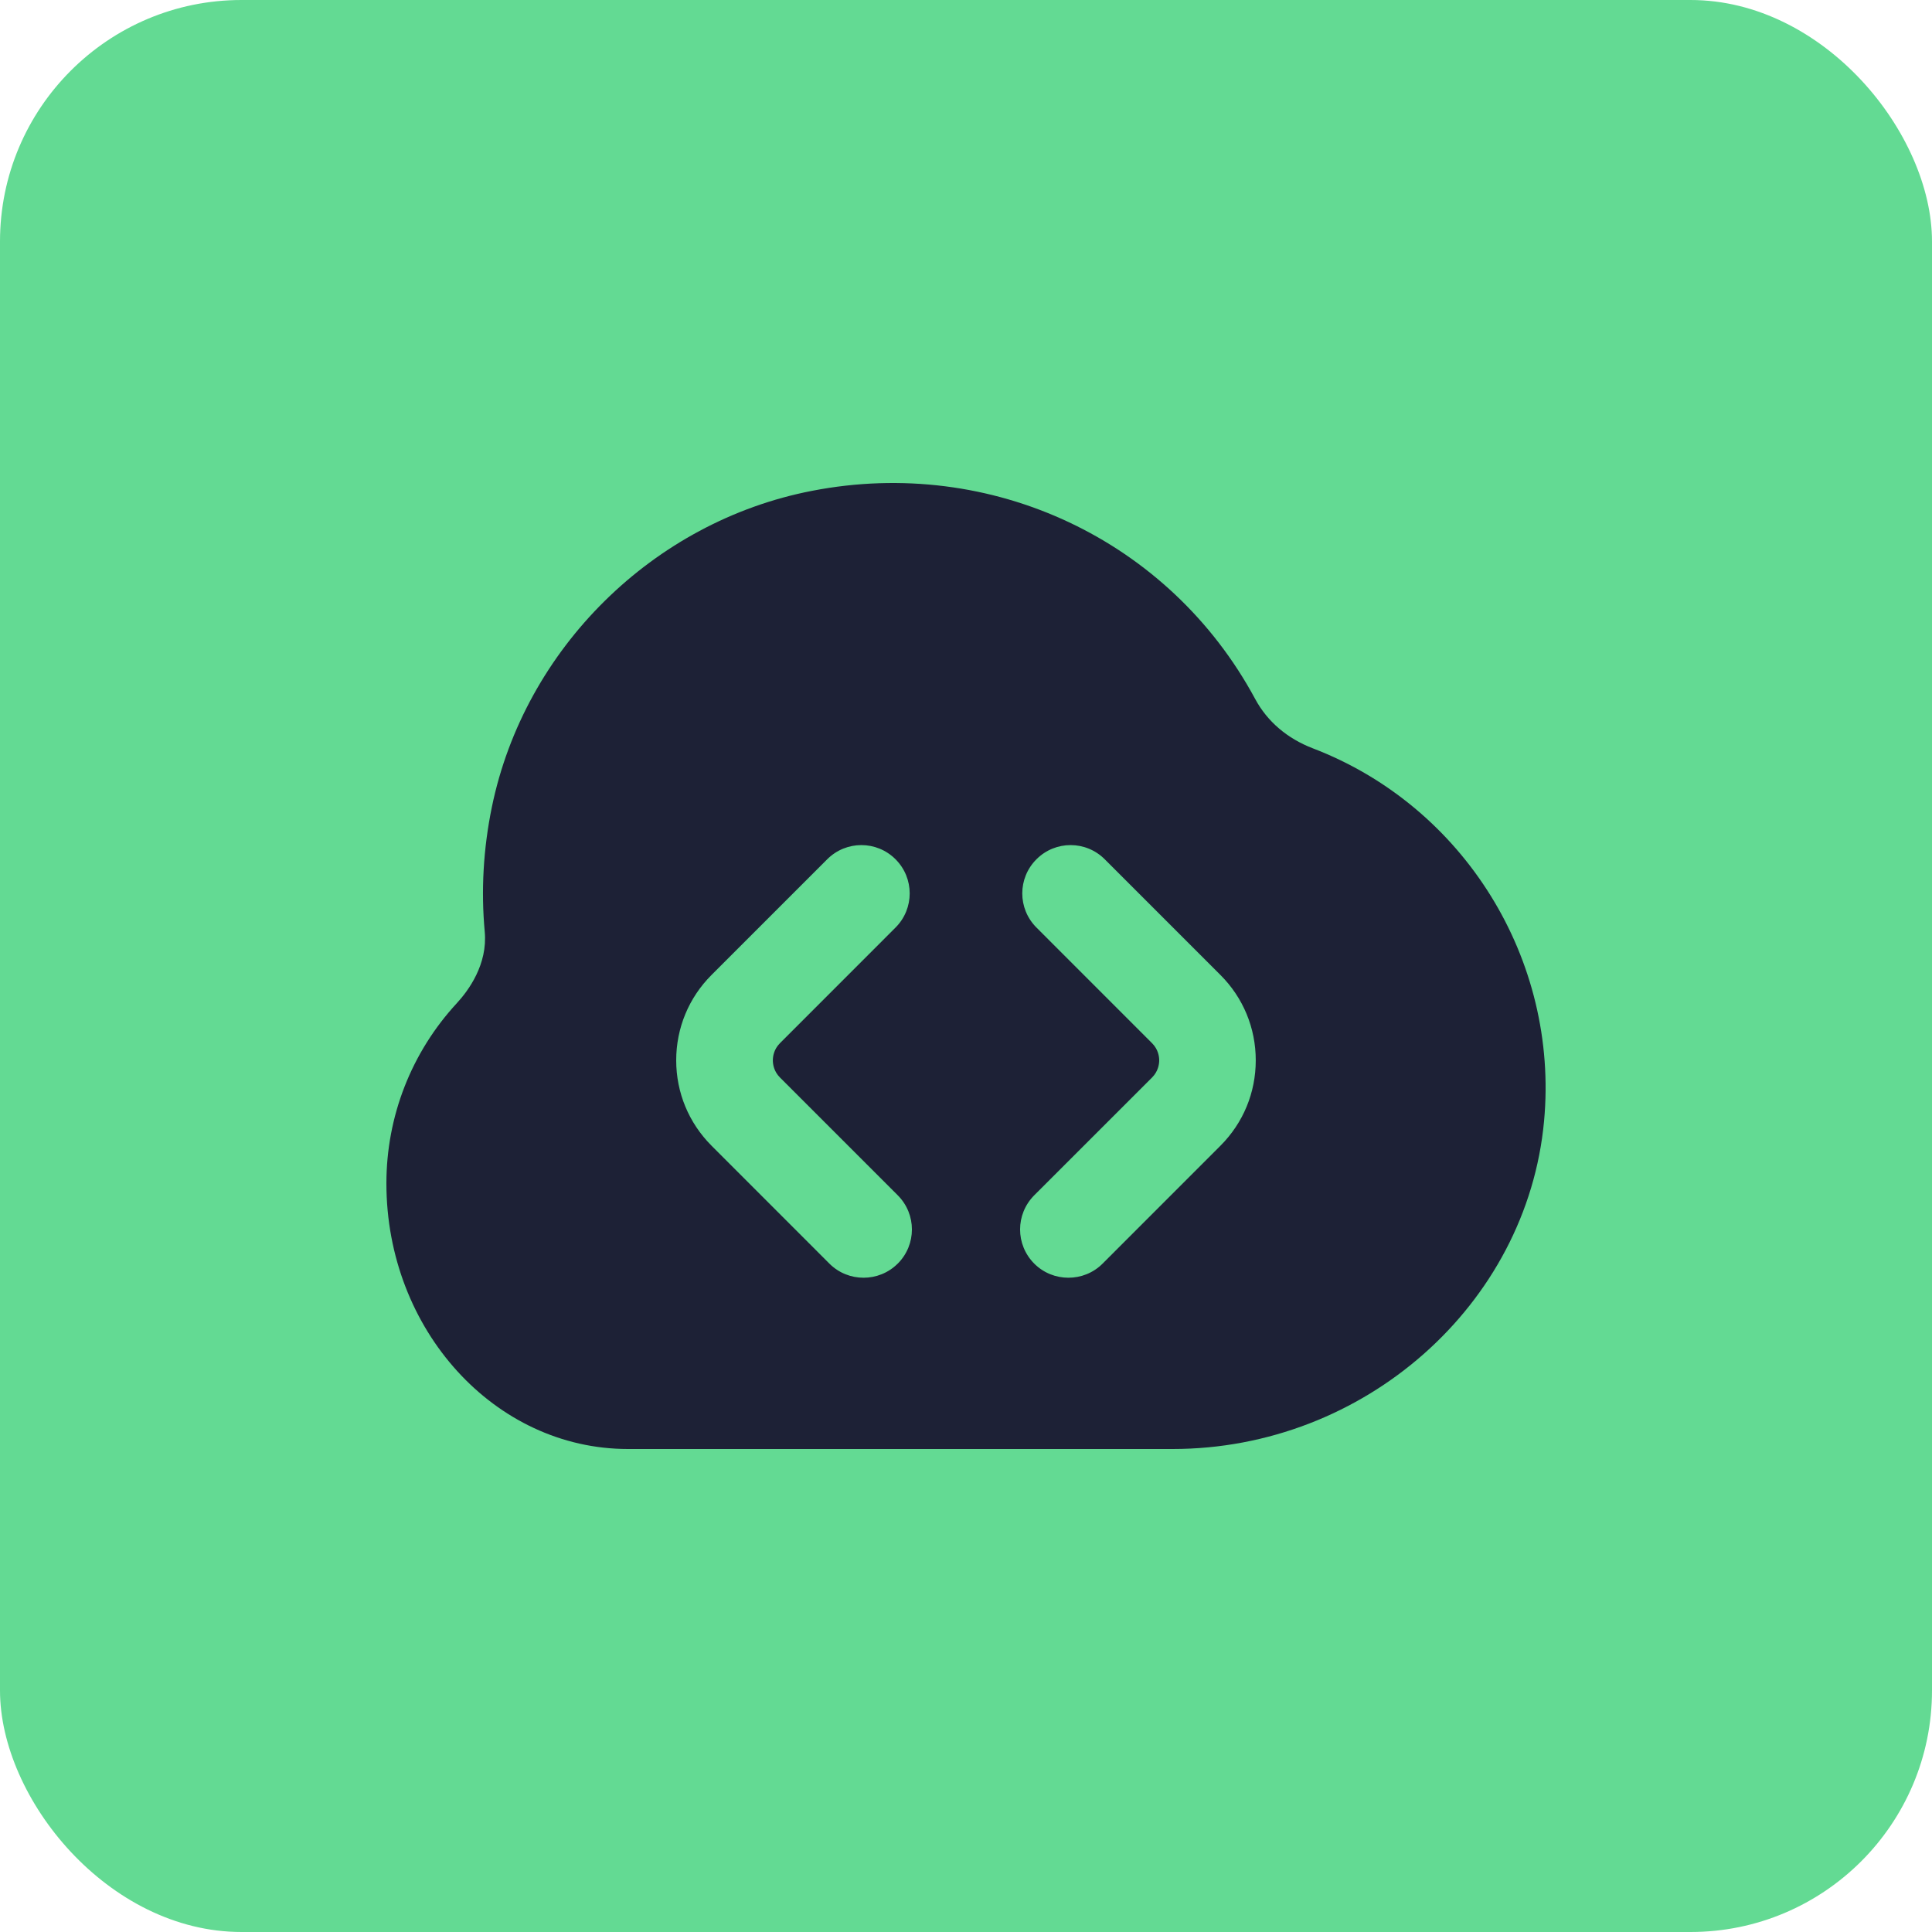 <?xml version="1.0" encoding="UTF-8"?> <svg xmlns="http://www.w3.org/2000/svg" width="40" height="40" viewBox="0 0 40 40" fill="none"><rect width="40" height="40" rx="5" fill="#63DA93"></rect><path d="M27.18 15.493C26.651 15.29 26.239 14.938 25.989 14.475C24.214 11.177 20.527 9.44 16.813 10.162C13.523 10.798 10.859 13.429 10.184 16.707C10.007 17.567 9.957 18.436 10.036 19.291C10.098 19.965 9.701 20.506 9.459 20.769C8.518 21.787 8 23.112 8 24.5C8 27.532 10.243 30 13 30H24.279C28.238 30 31.615 27.018 31.968 23.212C32.279 19.864 30.309 16.691 27.18 15.493ZM18.586 26.162C18.391 26.357 18.135 26.454 17.879 26.454C17.623 26.454 17.367 26.357 17.172 26.162L14.732 23.721C14.26 23.248 14 22.621 14 21.953C14 21.285 14.26 20.656 14.733 20.184L17.127 17.79C17.518 17.399 18.15 17.399 18.541 17.79C18.932 18.181 18.932 18.813 18.541 19.204L16.147 21.599C16.02 21.727 16.001 21.875 16.001 21.953C16.001 22.031 16.02 22.179 16.147 22.307L18.587 24.747C18.978 25.139 18.978 25.77 18.587 26.162H18.586ZM25.268 23.721L22.828 26.162C22.633 26.357 22.377 26.454 22.12 26.454C21.864 26.454 21.608 26.357 21.413 26.162C21.022 25.77 21.022 25.139 21.413 24.747L23.854 22.307C23.98 22.179 24 22.031 24 21.953C24 21.875 23.98 21.727 23.854 21.6L21.459 19.204C21.067 18.813 21.067 18.181 21.459 17.79C21.849 17.399 22.482 17.399 22.872 17.79L25.267 20.185C25.739 20.656 25.999 21.284 25.999 21.953C25.999 22.622 25.74 23.248 25.268 23.721Z" fill="#1D2136"></path></svg> 